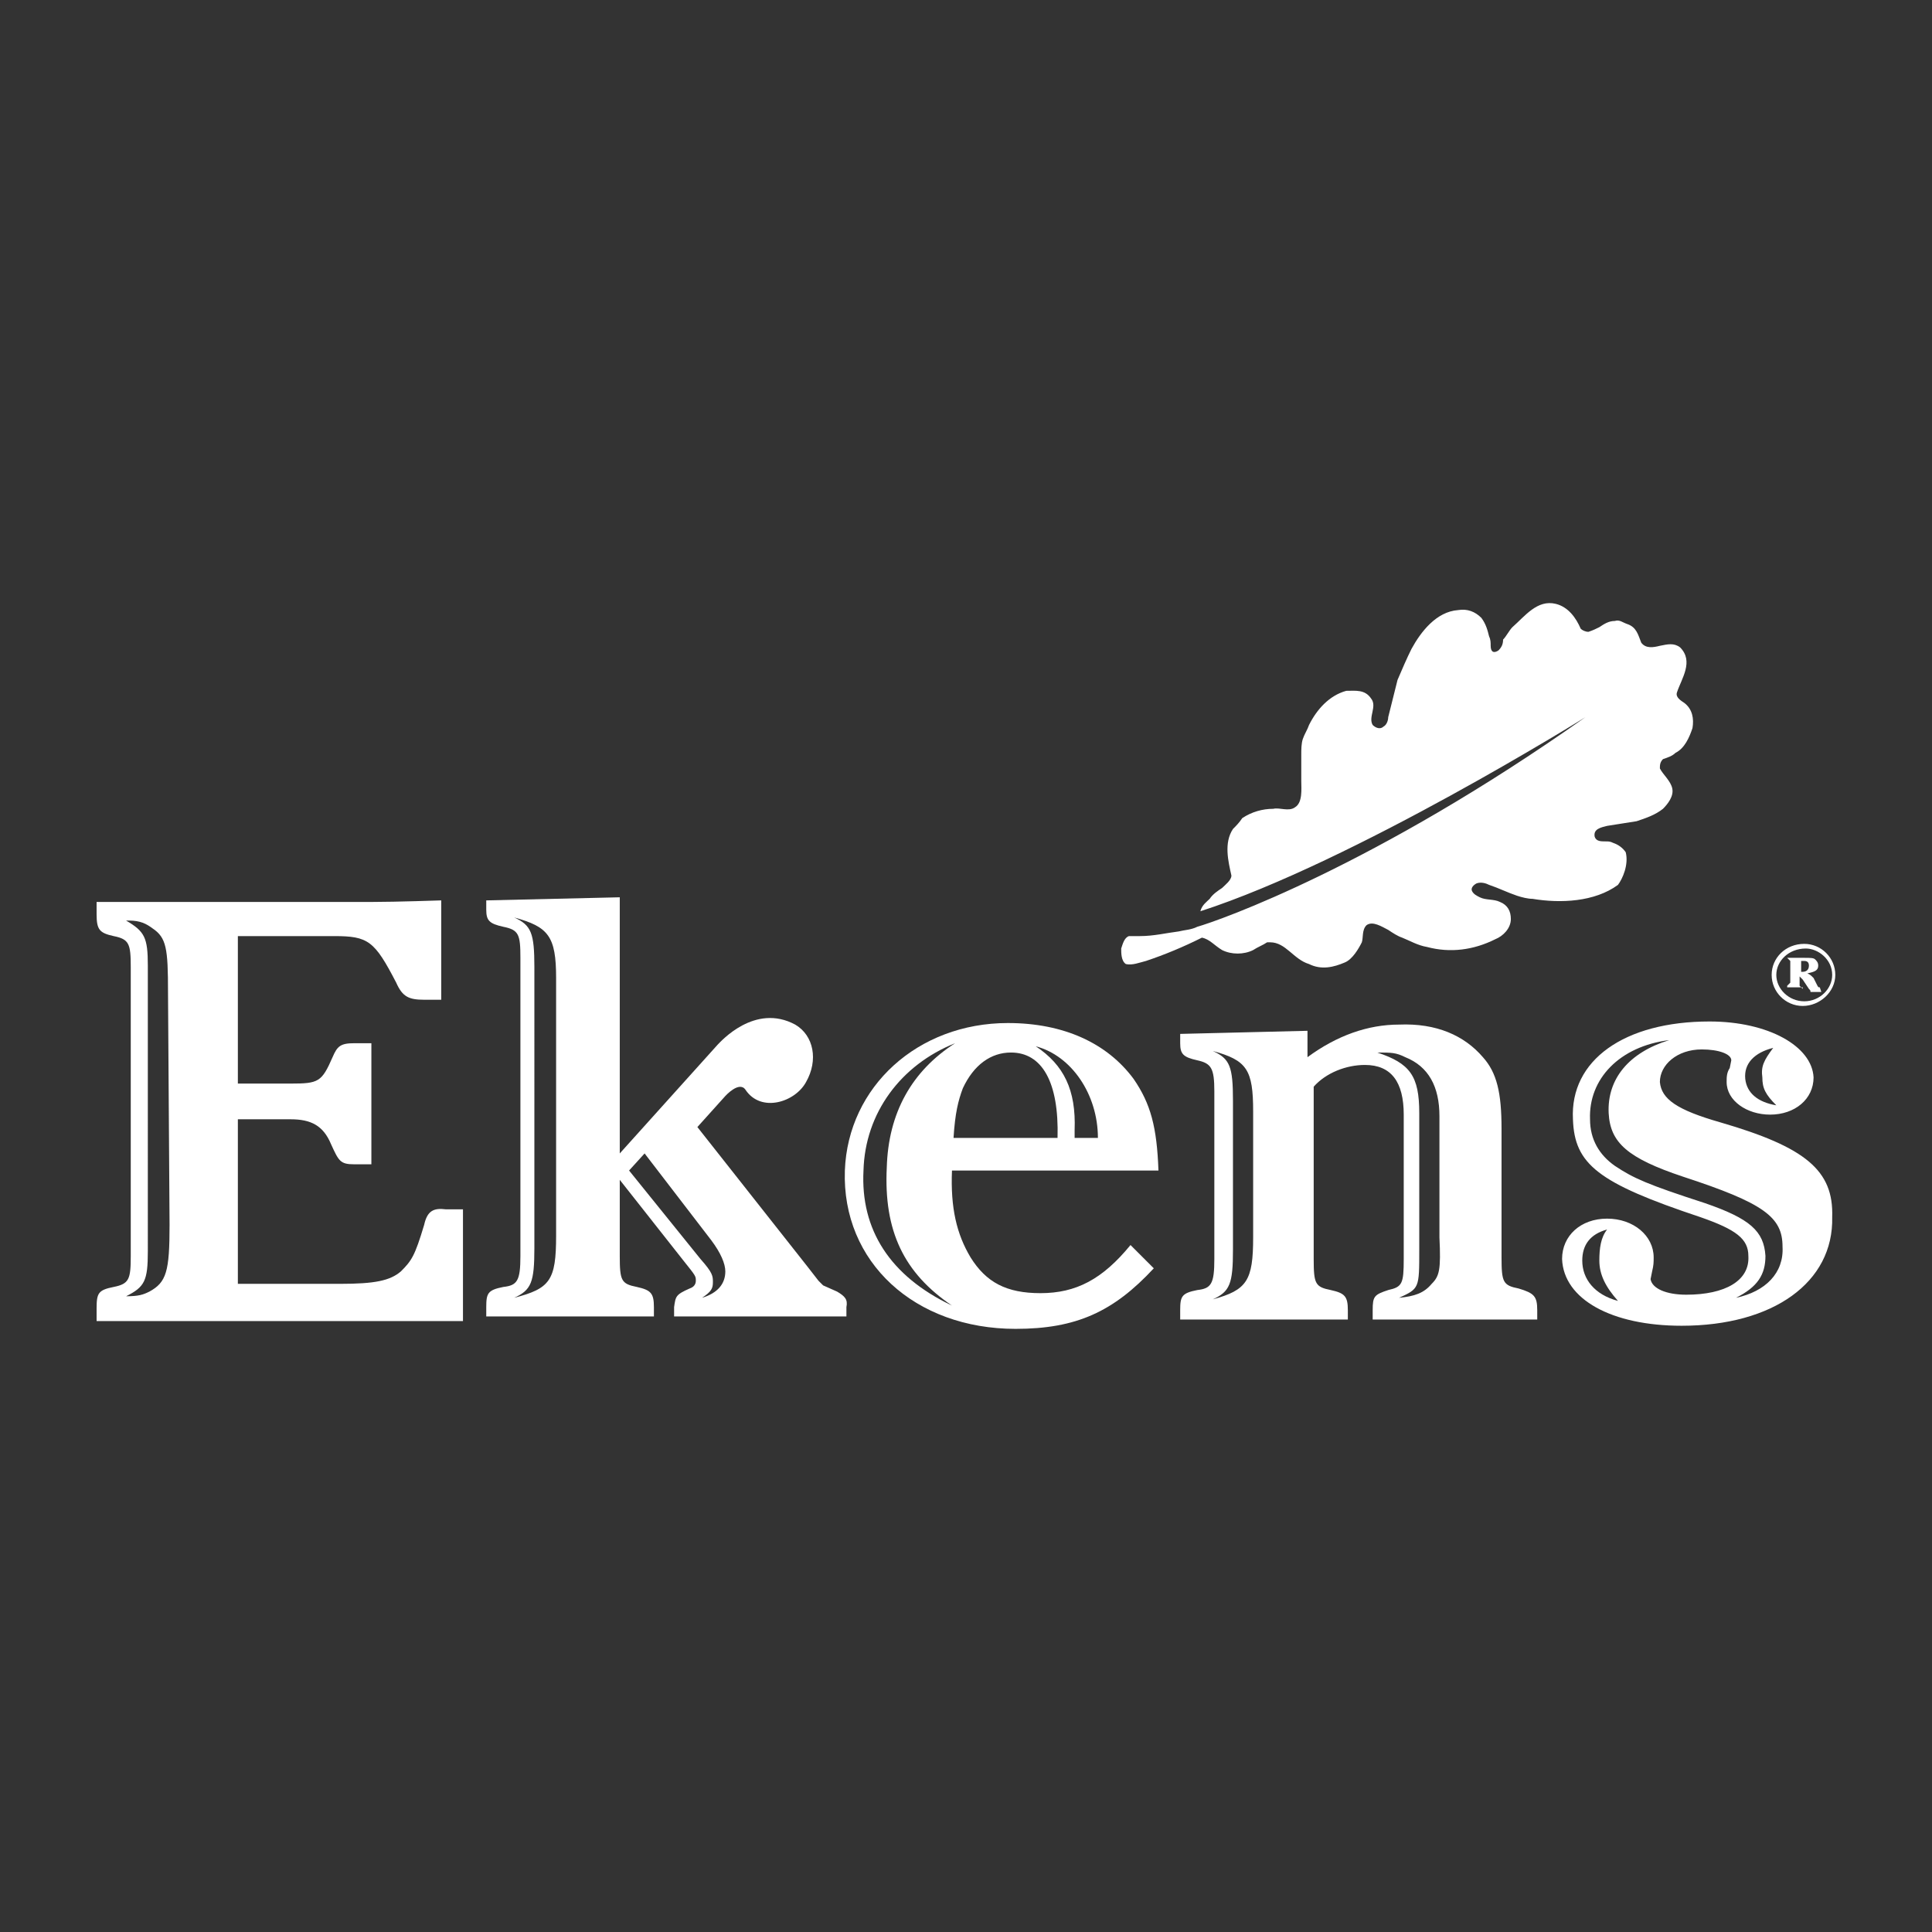 <?xml version="1.0" encoding="UTF-8" standalone="no"?>
<svg
   xmlns:dc="http://purl.org/dc/elements/1.1/"
   xmlns:cc="http://creativecommons.org/ns#"
   xmlns:rdf="http://www.w3.org/1999/02/22-rdf-syntax-ns#"
   xmlns:svg="http://www.w3.org/2000/svg"
   xmlns="http://www.w3.org/2000/svg"
   id="svg8"
   version="1.1"
   viewBox="0 0 264.583 264.583"
   height="1000"
   width="1000">
  <rect x="0" y="0" width="264.583" height="264.583" fill="#333333" stroke="none"/>
  <defs
     id="defs2">
    <style
       id="style11950">.tdc-a,.tdc-b{fill:#0063af;}.tdc-b,.tdc-c{fill-rule:evenodd;}.tdc-c{fill:#fff;}</style>
    <style
       id="style4694">.a{fill:#fff}</style>
    <rect
       height="53.4"
       width="133"
       y="0.1"
       id="SVGID_1_" />
  </defs>
  <g
     transform="translate(0,-32.417)"
     id="layer1">
    <g
       transform="matrix(2.126,0,0,2.126,12.166,114.692)"
       style="fill:#ffffff"
       id="g9358">
      <path
         style="fill:#ffffff"
         id="path9342"
         d="m 67.3,30.8 c -1.7,-2.3 -4.5,-3.6 -8.1,-3.6 -5.8,0 -10.3,4.1 -10.5,9.5 -0.2,5.9 4.5,10.2 11,10.2 3.9,0 6.3,-1.1 8.9,-3.9 l -1.5,-1.5 c -1.8,2.2 -3.5,3.1 -5.8,3.1 -2.2,0 -3.5,-0.7 -4.5,-2.3 -0.9,-1.5 -1.3,-3.2 -1.2,-5.6 H 68.9 C 68.8,33.9 68.4,32.4 67.3,30.8 Z M 55.6,45.4 c -4,-1.9 -5.9,-4.9 -5.7,-8.7 0.1,-3.7 2.4,-6.8 5.9,-8.2 -2.8,1.8 -4.3,4.5 -4.4,8 -0.2,4.1 1.1,6.8 4.2,8.9 z m 0.1,-10.8 c 0.1,-1.6 0.3,-2.4 0.6,-3.2 0.7,-1.5 1.8,-2.3 3.1,-2.3 2,0 3.1,1.9 3,5.5 z m 7.8,0 v -0.5 c 0.1,-2.6 -0.7,-4.2 -2.5,-5.4 2.3,0.6 4,3.1 4,5.9 z" />
      <path
         style="fill:#ffffff"
         id="path9344"
         d="M 92.1,44.3 C 91.1,44.1 91,43.9 91,42.3 V 34 c 0,-2.3 -0.3,-3.6 -1.2,-4.6 -1.2,-1.4 -3,-2.2 -5.4,-2.1 -2,0 -4,0.7 -5.9,2.1 v -1.7 l -8.2,0.2 v 0.6 c 0,0.7 0.2,0.9 1.1,1.1 0.9,0.2 1.1,0.5 1.1,2 v 10.8 c 0,1.6 -0.2,1.9 -1.1,2 -1,0.2 -1.1,0.4 -1.1,1.3 v 0.6 h 10.8 v -0.6 c 0,-0.9 -0.2,-1.1 -1.1,-1.3 -1,-0.2 -1.1,-0.4 -1.1,-2 V 31.3 c 0.8,-0.9 2.1,-1.4 3.3,-1.4 1.7,0 2.5,1.1 2.5,3.2 v 9.3 c 0,1.6 -0.1,1.8 -1,2 -0.9,0.3 -1,0.4 -1,1.3 v 0.6 h 10.6 v -0.6 c 0,-0.9 -0.2,-1.1 -1.2,-1.4 z M 75,41 c 0,2.8 -0.4,3.4 -2.6,4 1.1,-0.5 1.3,-1 1.3,-3.2 v -9.6 c 0,-2.2 -0.2,-2.7 -1.3,-3.2 2.2,0.6 2.6,1.2 2.6,3.9 z m 11.5,3 c -0.5,0.6 -1.1,0.8 -2.1,0.9 1.3,-0.6 1.3,-0.6 1.3,-3.1 V 33 c 0,-2.4 -0.6,-3.2 -2.7,-3.9 0.9,0 1.2,0 1.8,0.3 1.5,0.6 2.2,1.9 2.2,3.8 V 41 c 0.1,2.1 0,2.5 -0.5,3 z" />
      <path
         style="fill:#ffffff"
         id="path9346"
         d="m 105.1,33.6 c -2.8,-0.8 -3.8,-1.5 -3.9,-2.6 0,-1.1 1.1,-2.1 2.7,-2.1 1.1,0 1.9,0.3 1.9,0.7 l -0.1,0.5 c -0.2,0.3 -0.2,0.6 -0.2,0.9 0,1.2 1.3,2.1 2.8,2.1 1.6,0 2.8,-1 2.8,-2.4 -0.1,-2 -2.9,-3.6 -6.7,-3.6 -5.5,0 -9,2.5 -8.8,6.3 0.1,2.9 1.6,4.1 8.2,6.3 2.3,0.8 3.1,1.4 3.1,2.5 0.1,1.6 -1.5,2.5 -4,2.5 -1.3,0 -2.2,-0.4 -2.3,-1 l 0.1,-0.5 c 0.1,-0.4 0.1,-0.6 0.1,-0.9 0,-1.4 -1.3,-2.5 -3,-2.5 -1.7,0 -2.9,1.1 -2.9,2.6 0.1,2.6 3.2,4.3 7.7,4.3 5.9,0 9.8,-2.8 9.7,-7 0.1,-3 -1.7,-4.5 -7.2,-6.1 z m 3.4,-4.8 c -0.6,0.8 -0.8,1.2 -0.7,1.9 0,0.7 0.2,1.1 0.9,1.8 -1.2,-0.2 -1.9,-0.8 -2,-1.7 -0.1,-1 0.6,-1.7 1.8,-2 z M 96.2,42.5 c 0,-1 0.5,-1.7 1.6,-2 -0.4,0.5 -0.5,1.2 -0.5,2 0,0.9 0.4,1.7 1.2,2.6 -1.5,-0.4 -2.3,-1.4 -2.3,-2.6 z m 9.9,2.4 c 1.4,-0.7 1.9,-1.5 1.9,-2.7 -0.1,-1.6 -1,-2.4 -3.9,-3.4 -3.7,-1.2 -4.6,-1.6 -5.8,-2.4 -1,-0.7 -1.6,-1.7 -1.6,-3 -0.1,-2.6 1.9,-4.7 5.1,-5.1 -2.6,0.8 -4,2.5 -3.9,4.7 0.1,1.9 1.2,2.9 4.8,4.1 5.2,1.7 6.4,2.6 6.4,4.5 0.1,1.7 -1.1,2.9 -3,3.3 z" />
      <path
         style="fill:#ffffff"
         id="path9348"
         d="m 48.2,44.5 -0.9,-0.4 -0.3,-0.3 -0.7,-0.9 -7.1,-9 1.8,-2 c 0,0 0.9,-1 1.3,-0.4 1,1.5 3.2,0.8 3.9,-0.5 0.8,-1.4 0.5,-3 -0.7,-3.7 -2.6,-1.4 -4.8,1.1 -5,1.3 l -6.3,7 V 19.1 l -8.6,0.2 v 0.6 c 0,0.7 0.2,0.9 1.1,1.1 1,0.2 1.1,0.5 1.1,2 v 19.2 c 0,1.6 -0.2,1.9 -1.1,2 -1,0.2 -1.1,0.4 -1.1,1.3 v 0.6 h 10.8 v -0.6 c 0,-0.9 -0.2,-1.1 -1.1,-1.3 -1,-0.2 -1.1,-0.4 -1.1,-2 v -4.9 l 4.1,5.2 c 0.8,1 0.8,1 0.8,1.3 0,0.2 -0.1,0.4 -0.4,0.5 -0.9,0.4 -0.9,0.5 -1,1.2 v 0.6 h 11.1 v -0.6 c 0.1,-0.5 -0.1,-0.7 -0.6,-1 z m -20.8,0.4 c 1.1,-0.5 1.3,-1 1.3,-3.2 V 23.6 c 0,-2.2 -0.2,-2.7 -1.3,-3.2 2.2,0.6 2.7,1.2 2.7,3.9 v 16.6 c 0,2.9 -0.4,3.4 -2.7,4 z m 12.1,0 c 0.6,-0.4 0.7,-0.6 0.7,-1 0,-0.4 0,-0.6 -0.8,-1.5 l -4.6,-5.7 1,-1.1 4.3,5.6 c 0.6,0.8 0.9,1.5 0.9,2 0,0.8 -0.5,1.4 -1.5,1.7 z" />
      <path
         style="fill:#ffffff"
         id="path9350"
         d="m 110.5,22.1 c -1.2,0 -2.1,0.9 -2.1,2 0,1.1 0.9,2 2,2 v 0 0 c 1.1,0 2.1,-0.9 2.1,-2 v 0 c 0,-1.1 -0.9,-2 -2,-2 z m 1.8,2 c 0,0.9 -0.8,1.7 -1.8,1.7 v 0 c -1,0 -1.8,-0.8 -1.8,-1.7 0,-0.9 0.8,-1.7 1.9,-1.7 0.8,0 1.7,0.7 1.7,1.7 z" />
      <path
         style="fill:#ffffff"
         id="path9352"
         d="m 111.5,24.9 c -0.1,0 -0.1,0 -0.2,-0.2 l -0.2,-0.4 c -0.2,-0.2 -0.2,-0.2 -0.4,-0.3 0.5,-0.1 0.7,-0.2 0.7,-0.5 0,-0.2 -0.1,-0.3 -0.2,-0.4 C 111.1,23 110.9,23 110.5,23 h -1.1 v 0 l 0.1,0.1 0.1,0.1 v 1.4 l -0.1,0.1 -0.1,0.1 v 0.1 h 1 V 25 l -0.1,-0.1 -0.1,-0.1 v -0.6 l 0.2,0.2 0.4,0.6 c 0.1,0.1 0.1,0.1 0.1,0.2 h 0.7 z m -1.1,-1 h -0.1 v -0.7 h 0.2 c 0.2,0 0.3,0.1 0.3,0.3 0,0.3 -0.2,0.4 -0.4,0.4 z" />
      <path
         style="fill:#ffffff"
         id="path9354"
         d="m 99,16.2 c -0.2,-0.3 -0.5,-0.5 -0.8,-0.6 -0.2,-0.1 -0.3,-0.1 -0.5,-0.1 -0.3,0 -0.6,0 -0.7,-0.3 -0.1,-0.5 0.4,-0.6 0.8,-0.7 0.6,-0.1 1.3,-0.2 1.9,-0.3 0.6,-0.2 1.2,-0.4 1.7,-0.8 0.3,-0.3 0.7,-0.8 0.6,-1.3 -0.1,-0.5 -0.6,-0.9 -0.8,-1.3 0,-0.2 0,-0.4 0.2,-0.6 0.3,-0.1 0.6,-0.2 0.8,-0.4 0.6,-0.3 0.9,-1 1.1,-1.6 0.1,-0.6 0,-1.2 -0.5,-1.6 -0.3,-0.2 -0.6,-0.4 -0.5,-0.7 0.3,-0.9 1.1,-2 0.2,-2.9 C 102.1,2.7 101.7,2.8 101.2,2.9 100.8,3 100.3,3.1 100,2.7 99.8,2.2 99.7,1.7 99.1,1.5 98.8,1.4 98.6,1.2 98.3,1.3 97.9,1.3 97.6,1.5 97.3,1.7 97.1,1.8 96.9,1.9 96.6,2 96.4,2 96.2,1.9 96.1,1.8 95.8,1.1 95.3,0.4 94.5,0.2 93.3,-0.1 92.5,1 91.7,1.7 91.5,1.9 91.3,2.3 91.1,2.5 91.1,2.8 91,3 90.8,3.2 90.5,3.4 90.3,3.3 90.3,2.9 90.3,2.7 90.3,2.5 90.2,2.3 90.1,1.9 90,1.5 89.7,1.1 89.3,0.7 88.8,0.5 88.2,0.6 86.8,0.7 85.8,2 85.2,3.1 84.9,3.7 84.6,4.4 84.3,5.1 84.2,5.5 84.1,5.9 84,6.3 83.9,6.7 83.8,7.1 83.7,7.5 83.7,7.7 83.6,8 83.4,8.1 83.2,8.3 82.9,8.2 82.7,8 82.4,7.5 83,6.8 82.6,6.3 82.2,5.7 81.6,5.8 81,5.8 79.9,6.1 79.1,7 78.6,8 c -0.1,0.3 -0.3,0.6 -0.4,0.9 -0.1,0.3 -0.1,0.7 -0.1,1 0,0.6 0,1.1 0,1.7 0,0.5 0.1,1.4 -0.4,1.7 -0.4,0.3 -1,0 -1.4,0.1 -0.7,0 -1.4,0.2 -2,0.6 -0.2,0.3 -0.4,0.5 -0.6,0.7 -0.6,0.9 -0.3,2.1 -0.1,3 0,0.3 -0.4,0.6 -0.6,0.8 -0.3,0.2 -0.6,0.4 -0.8,0.7 C 72,19.4 71.7,19.6 71.6,20 81.5,16.8 96.4,7.5 96.4,7.5 82.8,17.1 72.8,20.6 71.4,21 c -0.4,0.2 -0.8,0.2 -1.2,0.3 -0.8,0.1 -1.6,0.3 -2.5,0.3 -0.2,0 -0.5,0 -0.7,0 -0.3,0.1 -0.4,0.5 -0.5,0.8 0,0.3 0,0.8 0.3,1 0.4,0.1 0.9,-0.1 1.3,-0.2 1.2,-0.4 2.4,-0.9 3.6,-1.5 0.5,0.1 0.8,0.5 1.3,0.8 0.6,0.3 1.4,0.3 2,0 0.3,-0.2 0.6,-0.3 0.9,-0.5 h 0.2 c 1,0 1.5,1.1 2.5,1.4 0.8,0.4 1.6,0.2 2.3,-0.1 0.5,-0.2 0.9,-0.9 1.1,-1.3 0.1,-0.3 0,-0.8 0.3,-1.1 0.4,-0.3 1,0.1 1.4,0.3 0.3,0.2 0.6,0.4 0.9,0.5 0.5,0.2 1,0.5 1.6,0.6 1.5,0.4 3,0.2 4.4,-0.5 0.5,-0.2 1,-0.7 1,-1.3 0,-0.5 -0.2,-0.9 -0.7,-1.1 -0.4,-0.2 -0.9,-0.1 -1.3,-0.3 -0.2,-0.1 -0.4,-0.2 -0.5,-0.4 -0.1,-0.2 0.1,-0.4 0.3,-0.5 0.3,-0.1 0.6,0 0.8,0.1 0.6,0.2 1.2,0.5 1.8,0.7 0.3,0.1 0.7,0.2 1,0.2 1.8,0.3 4,0.2 5.5,-0.9 0.3,-0.4 0.7,-1.3 0.5,-2.1 z" />
      <path
         style="fill:#ffffff"
         id="path9356"
         d="m 21.6,40.2 c -0.6,2 -0.8,2.3 -1.5,3 -0.7,0.6 -1.7,0.8 -3.9,0.8 H 9.6 V 33.4 H 13 c 1.3,0 2.1,0.4 2.6,1.6 0.5,1.1 0.6,1.3 1.5,1.3 h 1.1 v -7.8 h -1.1 c -0.9,0 -1.1,0.2 -1.4,0.9 C 15,31 14.8,31.1 13,31.1 H 9.6 v -9.5 h 6.2 c 2.2,0 2.6,0.3 4,3 0.4,0.9 0.8,1.1 1.8,1.1 h 1.1 v -6.4 c 0,0 -2.9,0.1 -4.4,0.1 H 0.5 v 0.8 c 0,1 0.2,1.2 1.1,1.4 1,0.2 1.1,0.5 1.1,2 v 18.6 c 0,1.5 -0.1,1.8 -1.1,2 -1,0.2 -1.1,0.4 -1.1,1.4 v 0.8 H 24.1 V 39.2 H 23 c -0.8,-0.1 -1.2,0.1 -1.4,1 z m -16.4,0 c 0,3 -0.2,3.7 -1.3,4.3 -0.4,0.2 -0.7,0.3 -1.5,0.3 1.2,-0.6 1.4,-1 1.4,-2.9 V 23.5 c 0,-1.8 -0.2,-2.2 -1.4,-2.9 h 0.2 c 0.7,0 1.1,0.2 1.5,0.5 0.9,0.6 1,1.3 1,4.1 z" />
    </g>
  </g>
  <style
     type="text/css"
     id="style4554">
	.st0{fill:#FFFFFF;}
</style>
  <style
     id="style7261"
     type="text/css">
	.logo-background{fill:#ED1C24;}
	.logo-inscription{fill:#FFFFFF;}
	.right-gradient{fill:url(#SVGID_1_);}
	.left-gradient{fill:url(#SVGID_2_);}
</style>
  <style
     id="style5144"
     type="text/css">
	.st0{fill:#717271;}
	.st1{fill:#CF0A2C;}
</style>
  <style
     id="style4615"
     type="text/css">
	.st0{clip-path:url(#SVGID_2_);fill:#E20613;}
	.st1{clip-path:url(#SVGID_2_);fill:#868686;}
</style>
</svg>

